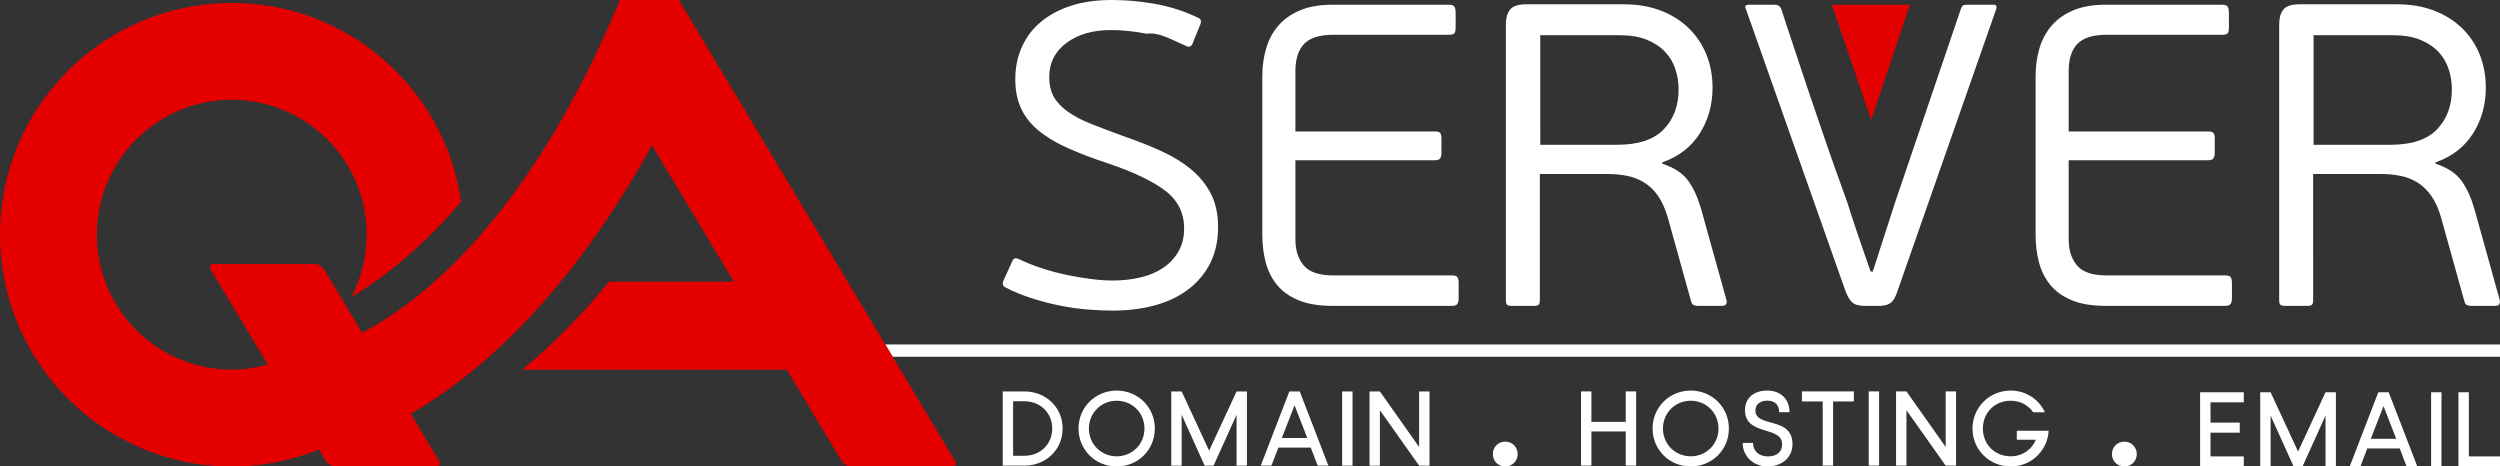 <?xml version="1.0" encoding="utf-8"?>
<!-- Generator: Adobe Illustrator 16.0.0, SVG Export Plug-In . SVG Version: 6.00 Build 0)  -->
<!DOCTYPE svg PUBLIC "-//W3C//DTD SVG 1.1//EN" "http://www.w3.org/Graphics/SVG/1.1/DTD/svg11.dtd">
<svg version="1.1" id="Layer_1" xmlns="http://www.w3.org/2000/svg" xmlns:xlink="http://www.w3.org/1999/xlink" x="0px" y="0px"
	 width="1000px" height="186.59px" viewBox="0 0 1000 186.59" enable-background="new 0 0 1000 186.59" xml:space="preserve">
<rect x="0" y="0" width="1000" height="186.59" fill="#333333" stroke="none"/>
<g>
	<polygon fill="#FFFFFF" points="354.108,137.785 357.043,142.685 1000,142.685 1000,137.785 	"/>
	<g>
		<path fill="#FFFFFF" d="M849.744,176.649c2.796,0,4.971,2.195,4.971,4.971c0,2.774-2.144,4.97-4.971,4.97
			c-2.857,0-4.97-2.195-4.97-4.97C844.774,178.845,846.917,176.649,849.744,176.649"/>
		<path fill="#FFFFFF" d="M567.648,156.573v22.22l-15.694-22.22h-4.15v29.683h4.15v-22.177l15.694,22.177h4.15v-29.683H567.648z
			 M541.015,156.573h-4.149v29.683h4.149V156.573z M512.736,175.188l5.087-13.06l5.088,13.06H512.736z M527.064,186.251h4.282
			L519.9,156.573h-4.154l-11.447,29.678h4.282l2.756-7.209h12.973L527.064,186.251z M494.632,156.573l-10.985,23.703l-10.984-23.703
			h-4.15v29.683h4.15v-20.354l9.203,20.354h3.563l9.204-20.354v20.354h4.149v-29.683H494.632z M446.672,182.524
			c-6.235,0-11.113-4.878-11.113-11.112s4.878-11.112,11.113-11.112c6.276,0,11.111,4.878,11.111,11.112
			S452.948,182.524,446.672,182.524 M446.672,186.59c8.524,0,15.262-6.652,15.262-15.178s-6.737-15.178-15.262-15.178
			c-8.483,0-15.264,6.652-15.264,15.178S438.188,186.59,446.672,186.59 M409.779,182.313h-4.539v-21.801h4.539
			c6.32,0,11.113,4.623,11.113,10.9S416.1,182.313,409.779,182.313 M409.779,156.573h-8.688v29.678h8.688
			c8.526,0,15.265-6.313,15.265-14.839S418.306,156.573,409.779,156.573"/>
		<path fill="#FFFFFF" d="M819.44,172.301h-12.722v3.599h7.591c-1.526,3.904-5.386,6.62-10.05,6.62
			c-6.317,0-11.109-4.753-11.109-11.11c0-6.364,4.792-11.115,11.109-11.115c3.816,0,6.912,1.655,9.032,4.624h4.664
			c-2.332-5.174-7.548-8.688-13.696-8.688c-8.438,0-15.26,6.653-15.26,15.18c0,8.521,6.822,15.175,15.26,15.175
			C813.165,186.584,819.144,179.549,819.44,172.301 M778.271,156.568v22.219l-15.693-22.219h-4.15v29.682h4.15v-22.177
			l15.693,22.177h4.151v-29.682H778.271z M751.638,156.568h-4.149v29.682h4.149V156.568z M741.547,156.568h-20.772v4.023h8.311
			v25.653h4.151v-25.653h8.311V156.568z M716.995,177.686c0,5.47-4.452,8.905-9.962,8.905s-9.962-3.944-9.962-9.414h4.155
			c0,3.307,2.416,5.385,5.934,5.385c3.263,0,5.68-1.526,5.68-4.876c0-7.463-14.836-3.224-14.836-13.569
			c0-5.004,3.604-7.887,8.902-7.887s8.901,3.35,8.901,8.649h-4.154c0-3.095-1.865-4.621-4.747-4.621s-4.747,1.568-4.747,3.943
			C702.159,171.24,716.995,166.406,716.995,177.686 M676.291,182.52c-6.235,0-11.112-4.878-11.112-11.113
			c0-6.234,4.877-11.112,11.112-11.112c6.277,0,11.112,4.878,11.112,11.112C687.403,177.642,682.568,182.52,676.291,182.52
			 M676.291,186.584c8.525,0,15.262-6.651,15.262-15.178c0-8.525-6.736-15.177-15.262-15.177c-8.483,0-15.263,6.651-15.263,15.177
			C661.028,179.933,667.808,186.584,676.291,186.584 M650.301,156.568v12.17h-13.744v-12.17h-4.149v29.677h4.149v-13.653h13.744
			v13.653h4.15v-29.677H650.301z"/>
	</g>
	<path fill="#FFFFFF" d="M880.049,156.908v29.677h17.464v-4.023h-13.314v-9.503h11.704v-4.022h-11.704v-8.105h13.314v-4.022H880.049
		z M930.211,156.908l-10.984,23.703l-10.985-23.703h-4.151v29.682h4.151v-20.353l9.204,20.353h3.563l9.203-20.353v20.353h4.15
		v-29.682H930.211z M953.402,162.463l5.088,13.06h-10.175L953.402,162.463z M951.325,156.908l-11.446,29.677h4.281l2.756-7.208
		h12.972l2.757,7.208h4.282l-11.447-29.677H951.325z M972.443,186.59h4.149v-29.682h-4.149V186.59z M983.383,156.908v29.677H1000
		v-4.023h-12.467v-25.653H983.383z"/>
	<g>
		<path fill="#FFFFFF" d="M602.103,176.649c2.796,0,4.97,2.195,4.97,4.971c0,2.774-2.143,4.97-4.97,4.97
			c-2.857,0-4.97-2.195-4.97-4.97C597.133,178.845,599.275,176.649,602.103,176.649"/>
		<path fill="#FFFFFF" d="M974.825,51.723c-3.952,4.125-10.168,6.187-18.645,6.187H925.42V14.09h31.791
			c4.237,0,7.847,0.601,10.826,1.804c2.979,1.203,5.414,2.809,7.305,4.812c1.89,2.005,3.265,4.325,4.124,6.959
			c0.858,2.637,1.288,5.327,1.288,8.077C980.754,42.272,978.778,47.599,974.825,51.723 M974.225,64.955
			c6.529-2.29,11.513-6.127,14.95-11.513c3.437-5.384,5.154-11.514,5.154-18.387c0-4.812-0.832-9.25-2.491-13.318
			c-1.661-4.065-4.038-7.588-7.132-10.569c-3.093-2.977-6.816-5.297-11.17-6.959c-4.354-1.66-9.278-2.492-14.777-2.492h-39.01
			c-3.093,0-5.214,0.687-6.357,2.062c-1.146,1.375-1.718,3.381-1.718,6.015v110.323c0,0.918,0.172,1.52,0.515,1.804
			c0.344,0.288,0.972,0.43,1.891,0.43h8.765c0.915,0,1.546-0.142,1.89-0.43c0.344-0.284,0.515-0.886,0.515-1.804V69.595h26.98
			c2.862,0,5.555,0.258,8.076,0.773c2.519,0.516,4.812,1.434,6.874,2.75c2.062,1.318,3.866,3.093,5.413,5.327
			s2.836,5.129,3.866,8.678l9.279,33.338c0.229,0.918,0.629,1.46,1.203,1.632c0.572,0.172,1.088,0.258,1.547,0.258h9.451
			c1.031,0,1.66-0.284,1.89-0.858c0.229-0.572,0.229-1.145,0-1.72l-10.138-36.43c-1.262-4.353-2.951-8.018-5.07-10.998
			c-2.121-2.978-5.585-5.268-10.396-6.874V64.955z M892.772,119.258v-6.015c0-1.144-0.171-1.946-0.515-2.405
			c-0.345-0.457-1.091-0.688-2.234-0.688h-47.602c-5.498,0-9.364-1.316-11.599-3.952c-2.233-2.635-3.351-6.128-3.351-10.483V64.096
			h55.849c1.031,0,1.718-0.258,2.063-0.773c0.344-0.516,0.516-1.23,0.516-2.148v-5.671c0-1.144-0.172-1.917-0.516-2.32
			c-0.345-0.4-1.031-0.601-2.063-0.601h-55.849V28.525c0-4.925,1.173-8.593,3.522-10.998c2.347-2.406,6.157-3.609,11.427-3.609
			h46.398c1.145,0,1.89-0.199,2.234-0.602c0.344-0.4,0.515-1.173,0.515-2.319V4.982c0-1.031-0.171-1.804-0.515-2.32
			c-0.345-0.515-1.09-0.773-2.234-0.773h-46.57c-5.042,0-9.338,0.746-12.888,2.234c-3.552,1.49-6.444,3.523-8.678,6.1
			c-2.234,2.578-3.866,5.615-4.897,9.108c-1.03,3.496-1.547,7.19-1.547,11.084v63.582c0,3.896,0.456,7.561,1.375,10.998
			c0.915,3.437,2.432,6.443,4.554,9.021c2.118,2.577,4.983,4.613,8.593,6.101c3.607,1.49,8.103,2.233,13.488,2.233h47.773
			c1.144,0,1.89-0.258,2.234-0.772C892.602,121.062,892.772,120.289,892.772,119.258 M665.513,51.723
			c-3.953,4.125-10.168,6.187-18.646,6.187h-30.76V14.09h31.791c4.237,0,7.846,0.601,10.826,1.804
			c2.978,1.203,5.413,2.809,7.303,4.812c1.891,2.005,3.265,4.325,4.125,6.959c0.859,2.637,1.288,5.327,1.288,8.077
			C671.44,42.272,669.465,47.599,665.513,51.723 M664.91,64.955c6.53-2.29,11.515-6.127,14.951-11.513
			c3.438-5.384,5.155-11.514,5.155-18.387c0-4.812-0.832-9.25-2.492-13.318c-1.662-4.065-4.038-7.588-7.131-10.569
			c-3.093-2.977-6.817-5.297-11.17-6.959c-4.355-1.66-9.279-2.492-14.779-2.492h-39.008c-3.093,0-5.214,0.687-6.358,2.062
			c-1.146,1.375-1.719,3.381-1.719,6.015v110.323c0,0.918,0.172,1.52,0.516,1.804c0.345,0.288,0.973,0.43,1.891,0.43h8.764
			c0.916,0,1.547-0.142,1.891-0.43c0.344-0.284,0.516-0.886,0.516-1.804V69.595h26.979c2.863,0,5.557,0.258,8.077,0.773
			c2.52,0.516,4.813,1.434,6.874,2.75c2.063,1.318,3.866,3.093,5.413,5.327c1.546,2.234,2.835,5.129,3.866,8.678l9.28,33.338
			c0.228,0.918,0.628,1.46,1.202,1.632c0.572,0.172,1.088,0.258,1.547,0.258h9.451c1.031,0,1.659-0.284,1.891-0.858
			c0.228-0.572,0.228-1.145,0-1.72l-10.14-36.43c-1.262-4.353-2.95-8.018-5.068-10.998c-2.121-2.978-5.585-5.268-10.397-6.874
			V64.955z M583.459,119.258v-6.015c0-1.144-0.172-1.946-0.516-2.405c-0.343-0.457-1.09-0.688-2.233-0.688h-47.601
			c-5.499,0-9.366-1.316-11.6-3.952c-2.233-2.635-3.351-6.128-3.351-10.483V64.096h55.85c1.03,0,1.718-0.258,2.062-0.773
			c0.343-0.516,0.515-1.23,0.515-2.148v-5.671c0-1.144-0.172-1.917-0.515-2.32c-0.344-0.4-1.031-0.601-2.062-0.601h-55.85V28.525
			c0-4.925,1.173-8.593,3.522-10.998c2.347-2.406,6.156-3.609,11.428-3.609h46.398c1.143,0,1.89-0.199,2.233-0.602
			c0.343-0.4,0.515-1.173,0.515-2.319V4.982c0-1.031-0.172-1.804-0.515-2.32c-0.344-0.515-1.091-0.773-2.233-0.773h-46.57
			c-5.042,0-9.339,0.746-12.888,2.234c-3.554,1.49-6.444,3.523-8.679,6.1c-2.233,2.578-3.867,5.615-4.897,9.108
			c-1.031,3.496-1.546,7.19-1.546,11.084v63.582c0,3.896,0.456,7.561,1.374,10.998c0.916,3.437,2.433,6.443,4.554,9.021
			c2.119,2.577,4.984,4.613,8.592,6.101c3.609,1.49,8.104,2.233,13.49,2.233h47.772c1.144,0,1.891-0.258,2.233-0.772
			C583.287,121.062,583.459,120.289,583.459,119.258 M484.307,77.414c-1.949-3.721-4.583-6.96-7.905-9.709
			c-3.324-2.75-7.247-5.155-11.771-7.218c-4.526-2.062-9.425-4.008-14.692-5.842c-5.042-1.831-9.451-3.494-13.232-4.984
			c-3.78-1.487-6.932-3.12-9.451-4.897c-2.521-1.775-4.412-3.751-5.671-5.929c-1.262-2.175-1.89-4.868-1.89-8.076
			c0-5.612,2.29-10.139,6.874-13.576c4.58-3.437,10.538-5.155,17.871-5.155c4.468,0,9.193,0.488,14.177,1.46
			c5.165-0.742,10.396,2.664,16.24,5.07c0.8,0.343,1.486,0.059,2.062-0.86l3.266-8.076c0.455-1.26,0.112-2.119-1.031-2.578
			c-5.615-2.634-11.342-4.468-17.186-5.499c-5.842-1.031-11.571-1.546-17.184-1.546c-6.187,0-11.658,0.773-16.411,2.319
			c-4.755,1.547-8.794,3.725-12.115,6.53c-3.323,2.809-5.843,6.16-7.561,10.053c-1.719,3.896-2.578,8.136-2.578,12.717
			c0,4.468,0.744,8.334,2.234,11.599c1.487,3.265,3.751,6.187,6.787,8.764c3.034,2.578,6.874,4.927,11.515,7.046
			c4.639,2.121,10.108,4.21,16.411,6.272c10.194,3.437,17.842,7.075,22.94,10.912c5.097,3.84,7.647,8.909,7.647,15.208
			c0,3.553-0.774,6.646-2.32,9.28c-1.547,2.636-3.608,4.811-6.187,6.529c-2.577,1.719-5.614,2.98-9.107,3.78
			c-3.496,0.803-7.132,1.203-10.912,1.203c-2.637,0-5.529-0.198-8.678-0.601c-3.153-0.4-6.388-0.945-9.71-1.634
			c-3.324-0.687-6.646-1.572-9.966-2.663c-3.325-1.088-6.418-2.319-9.28-3.694c-1.262-0.572-2.121-0.285-2.578,0.858l-3.437,7.562
			c-0.688,1.375-0.459,2.35,0.688,2.922c3.321,1.718,6.874,3.179,10.654,4.382c3.781,1.203,7.532,2.177,11.256,2.921
			c3.721,0.744,7.389,1.26,10.998,1.547c3.609,0.284,6.9,0.43,9.881,0.43c6.299,0,12.029-0.717,17.184-2.148
			c5.156-1.431,9.595-3.579,13.318-6.443c3.722-2.862,6.616-6.358,8.678-10.482c2.063-4.125,3.094-8.937,3.094-14.435
			C487.228,85.577,486.253,81.138,484.307,77.414"/>
		<path fill="#E50000" d="M732.764,1.889c0.34,1.053,15.374,45.149,15.521,45.593h0.373l15.297-45.593H732.764z"/>
		<path fill="#FFFFFF" d="M798.432,3.779c0.455-1.259,0.112-1.89-1.031-1.89h-9.967c-0.918,0-1.576,0.059-1.977,0.172
			c-0.402,0.115-0.772,0.631-1.117,1.546l-26.292,77.33l-8.936,27.667h-0.859c-0.344-1.031-1.004-2.922-1.976-5.671
			c-0.976-2.75-1.978-5.642-3.008-8.678c-1.031-3.035-1.977-5.87-2.835-8.507c-0.859-2.634-1.404-4.352-1.634-5.155
			c-1.262-3.437-2.778-7.647-4.553-12.631c-1.777-4.983-3.609-10.251-5.499-15.809c-1.891-5.555-3.781-11.111-5.671-16.669
			c-1.891-5.555-3.582-10.625-5.07-15.208c-1.489-4.581-2.749-8.391-3.779-11.428c-1.031-3.034-1.606-4.782-1.72-5.241
			c-0.459-1.144-1.317-1.718-2.576-1.718h-10.312c-1.49,0-1.89,0.631-1.203,1.89l39.868,112.901c0.915,2.293,1.89,3.811,2.921,4.555
			c1.031,0.746,2.634,1.116,4.813,1.116h6.186c1.947-0.112,3.378-0.571,4.296-1.375c0.916-0.8,1.72-2.233,2.406-4.296L798.432,3.779
			z"/>
		<path fill="#E50000" d="M381.938,184.229l-0.696-1.159L271.549-0.001h-23.567c-18.084,43.606-40.431,79.365-65.685,104.663
			c-0.677,0.679-1.358,1.337-2.039,2c-8.88,8.644-18.103,16.031-27.629,21.98c-0.093,0.059-5.232,3.153-7.74,4.497
			c-0.005,0.002-0.009,0.006-0.013,0.008l-15.134-25.188c0,0-1.407-2.343-3.75-2.343H85.299c0,0-2.343,0-0.935,2.343l22.727,37.825
			c-4.593,1.274-9.383,2.079-14.382,2.079c-29.813,0-53.981-24.169-53.981-53.982c0-29.814,24.168-53.983,53.981-53.983
			s53.982,24.169,53.982,53.983c0,8.973-2.223,17.414-6.096,24.858c15.457-9.163,30.156-22.03,43.865-38.098
			c-6.426-44.927-45.048-79.469-91.752-79.469C41.507,1.172,0,42.679,0,93.881c-0.001,51.201,41.507,92.709,92.709,92.709
			c12.32,0,24.067-2.426,34.819-6.79l2.672,4.446c0,0,1.408,2.344,3.751,2.344h40.691c0,0,2.345,0,0.937-2.344l-11.277-18.768
			c36.606-21.18,69.5-58.43,96.472-107.377l32.779,54.556h-49.914c-11.004,13.449-22.618,25.24-34.751,35.206h105.819l21.85,36.365
			c0,0,1.419,2.361,3.767,2.361h40.686C381.009,186.59,383.357,186.59,381.938,184.229"/>
	</g>
</g>
</svg>
